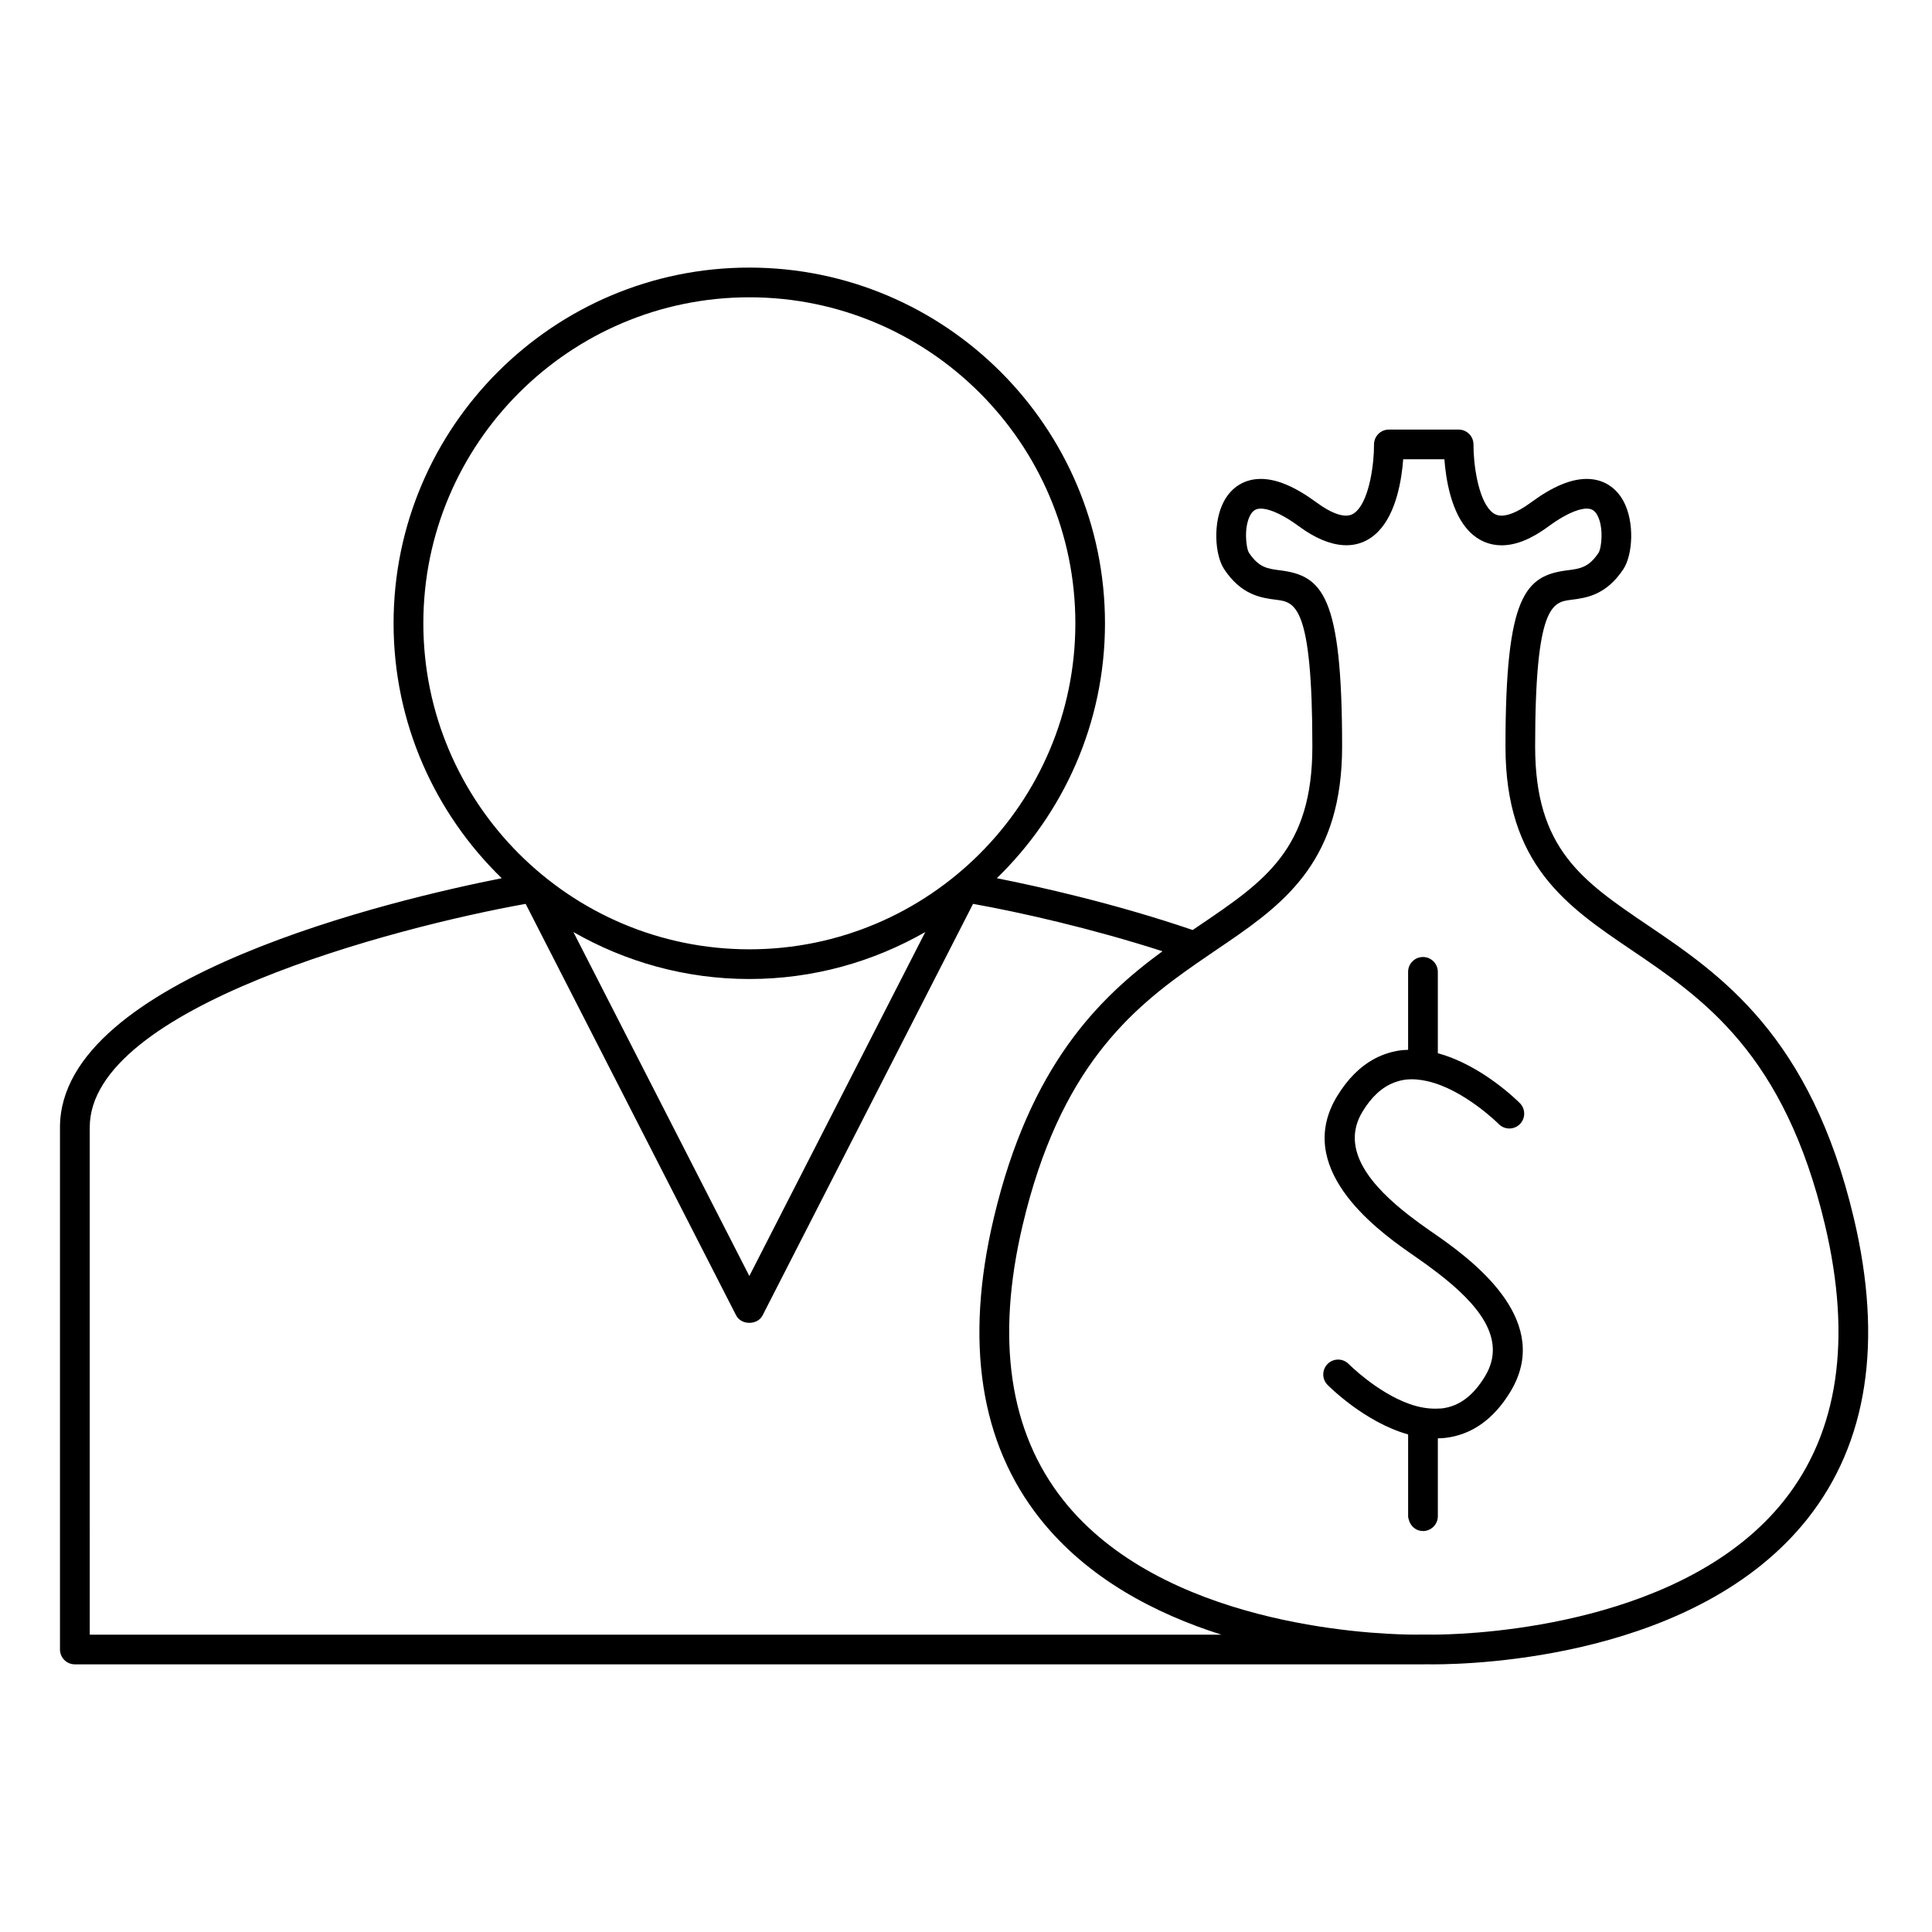 <?xml version="1.0" encoding="UTF-8"?>
<!-- Uploaded to: ICON Repo, www.svgrepo.com, Generator: ICON Repo Mixer Tools -->
<svg fill="#000000" width="800px" height="800px" version="1.1" viewBox="144 144 512 512" xmlns="http://www.w3.org/2000/svg">
 <g>
  <path d="m163.84 585.07h357.47c0.016 0 0.027-0.004 0.043-0.012h1.105l1.359 0.012c11.469 0 70.141-1.863 99.234-38.645 15.863-20.059 19.984-46.84 12.234-79.598-11.449-48.398-35.359-64.594-54.57-77.602-17.352-11.75-29.887-20.242-29.887-47.375 0-37.688 4.66-38.277 9.594-38.902 3.867-0.492 9.172-1.164 13.777-8.098 2.481-3.742 3.055-12.418 0.059-17.996-2.051-3.824-5.519-5.934-9.766-5.934-4.234 0-9.074 2.047-14.805 6.262-3.898 2.867-6.367 3.469-7.758 3.469-1.129 0-2.019-0.387-2.883-1.258-3.387-3.406-4.594-12.594-4.555-17.586 0.004-1.051-0.402-2.062-1.145-2.801-0.738-0.746-1.746-1.164-2.793-1.164h-18.488c-1.051 0-2.059 0.418-2.793 1.164-0.738 0.746-1.148 1.754-1.145 2.801 0.035 4.992-1.164 14.176-4.551 17.586-0.867 0.871-1.754 1.258-2.887 1.258-1.391 0-3.863-0.605-7.762-3.469-5.727-4.215-10.57-6.262-14.801-6.262-4.246 0-7.715 2.106-9.766 5.93-2.992 5.578-2.426 14.254 0.059 17.996 4.602 6.934 9.91 7.606 13.777 8.098 4.934 0.625 9.594 1.219 9.594 38.902 0 27.133-12.539 35.625-29.887 47.375-0.605 0.41-1.219 0.828-1.828 1.242-20.766-7.09-41.094-11.586-51.906-13.723 17.645-17.141 28.664-41.07 28.664-67.559 0-51.977-42.289-94.266-94.266-94.266-51.977 0-94.266 42.289-94.266 94.266 0 26.488 11.02 50.414 28.664 67.559-27.547 5.449-117.07 26.203-117.07 66.016v138.38c0.008 2.172 1.77 3.934 3.941 3.934zm305.4-191.31c16.023-10.949 30.434-22.387 30.434-51.914 0-40.223-5.273-45.289-16.473-46.711-3.254-0.414-5.602-0.715-8.207-4.641-0.797-1.273-1.406-6.812 0.352-9.988 0.672-1.219 1.484-1.715 2.797-1.715 1.387 0 4.543 0.613 10.141 4.727 8.465 6.223 15.84 6.519 20.902 1.402 4.891-4.934 6.289-13.949 6.676-19.219h10.914c0.395 5.266 1.789 14.285 6.68 19.219 2.332 2.352 5.258 3.594 8.48 3.594 3.785 0 7.848-1.637 12.418-5 5.594-4.113 8.754-4.727 10.141-4.727 1.312 0 2.121 0.5 2.797 1.715 1.758 3.176 1.148 8.719 0.352 9.98-2.609 3.938-4.961 4.231-8.207 4.644-11.195 1.422-16.469 6.496-16.469 46.711 0 31.309 16.195 42.277 33.348 53.891 19.023 12.883 40.582 27.484 51.324 72.898 7.168 30.297 3.555 54.824-10.742 72.906-26.031 32.91-80.527 35.465-91.637 35.645-0.586 0.004-1.09 0.012-1.422 0.012l-1.254-0.012-3.762 0.012c-0.336 0-0.84-0.004-1.426-0.012-11.125-0.18-65.602-2.738-91.629-35.645-14.301-18.074-17.918-42.602-10.742-72.906 9.797-41.43 28.59-57.199 46.258-69.43 1.699-1.18 3.394-2.336 5.062-3.469 0.961-0.652 1.93-1.309 2.894-1.969zm-213.05-84.578c0-47.637 38.758-86.395 86.395-86.395s86.395 38.758 86.395 86.395-38.758 86.395-86.395 86.395c-47.641-0.004-86.395-38.754-86.395-86.395zm86.391 94.266c16.969 0 32.859-4.57 46.629-12.449l-46.629 91.156-46.629-91.156c13.773 7.883 29.664 12.449 46.629 12.449zm-174.8 39.305c0-31.824 80.793-53.004 115.52-59.219l55.781 109.06c1.344 2.633 5.664 2.633 7.008 0l55.781-109.06c12.66 2.262 31.441 6.523 50.199 12.559-16.941 12.402-35.168 30.34-44.719 70.734-7.75 32.762-3.633 59.543 12.234 79.602 12.574 15.895 30.676 25.254 48.098 30.773h-299.9l-0.004-134.45z"/>
  <path d="m526.07 517.25c-0.273 0.031-0.551 0.02-0.824 0.035-2.625 0.156-5.301-0.348-7.871-1.273-8.535-3.086-15.859-10.438-15.961-10.539-1.527-1.547-4.019-1.562-5.566-0.035-1.543 1.527-1.562 4.016-0.043 5.562 0.5 0.508 9.926 9.941 21.363 13.141v21.668c0 0.352 0.109 0.668 0.199 0.988 0.445 1.68 1.914 2.949 3.738 2.949 2.172 0 3.938-1.762 3.938-3.938v-20.629c0.066 0 0.133-0.004 0.199-0.012 0.57-0.02 1.145-0.031 1.715-0.102 7.043-0.812 12.859-4.918 17.285-12.195 11.168-18.344-8.59-33.824-19.004-41.141-0.805-0.562-1.57-1.09-2.246-1.559-1.836-1.266-3.746-2.648-5.625-4.113-9.625-7.484-18.461-17.32-12.281-27.473 2.414-3.973 5.199-6.496 8.422-7.711 0.973-0.367 1.973-0.641 3.027-0.762 1.898-0.219 3.836-0.02 5.758 0.414 9.715 2.215 18.793 11.258 18.898 11.367 1.527 1.547 4.019 1.562 5.566 0.035 1.543-1.527 1.562-4.016 0.043-5.562-0.508-0.516-10.148-10.141-21.762-13.242v-21.57c0-2.172-1.762-3.938-3.938-3.938-2.172 0-3.938 1.762-3.938 3.938v20.66c-0.168 0.012-0.336 0.016-0.508 0.027-0.336 0.02-0.668 0.012-1.004 0.047-2.641 0.305-5.106 1.074-7.394 2.297-3.816 2.043-7.125 5.348-9.898 9.898-11.434 18.777 9.551 34.754 19.004 41.355 0.562 0.395 1.098 0.766 1.57 1.09 2.152 1.48 4.273 3.019 6.305 4.594 10.469 8.102 18.305 17.359 12.281 27.254-3.141 5.172-6.887 7.938-11.449 8.473z"/>
 </g>
</svg>